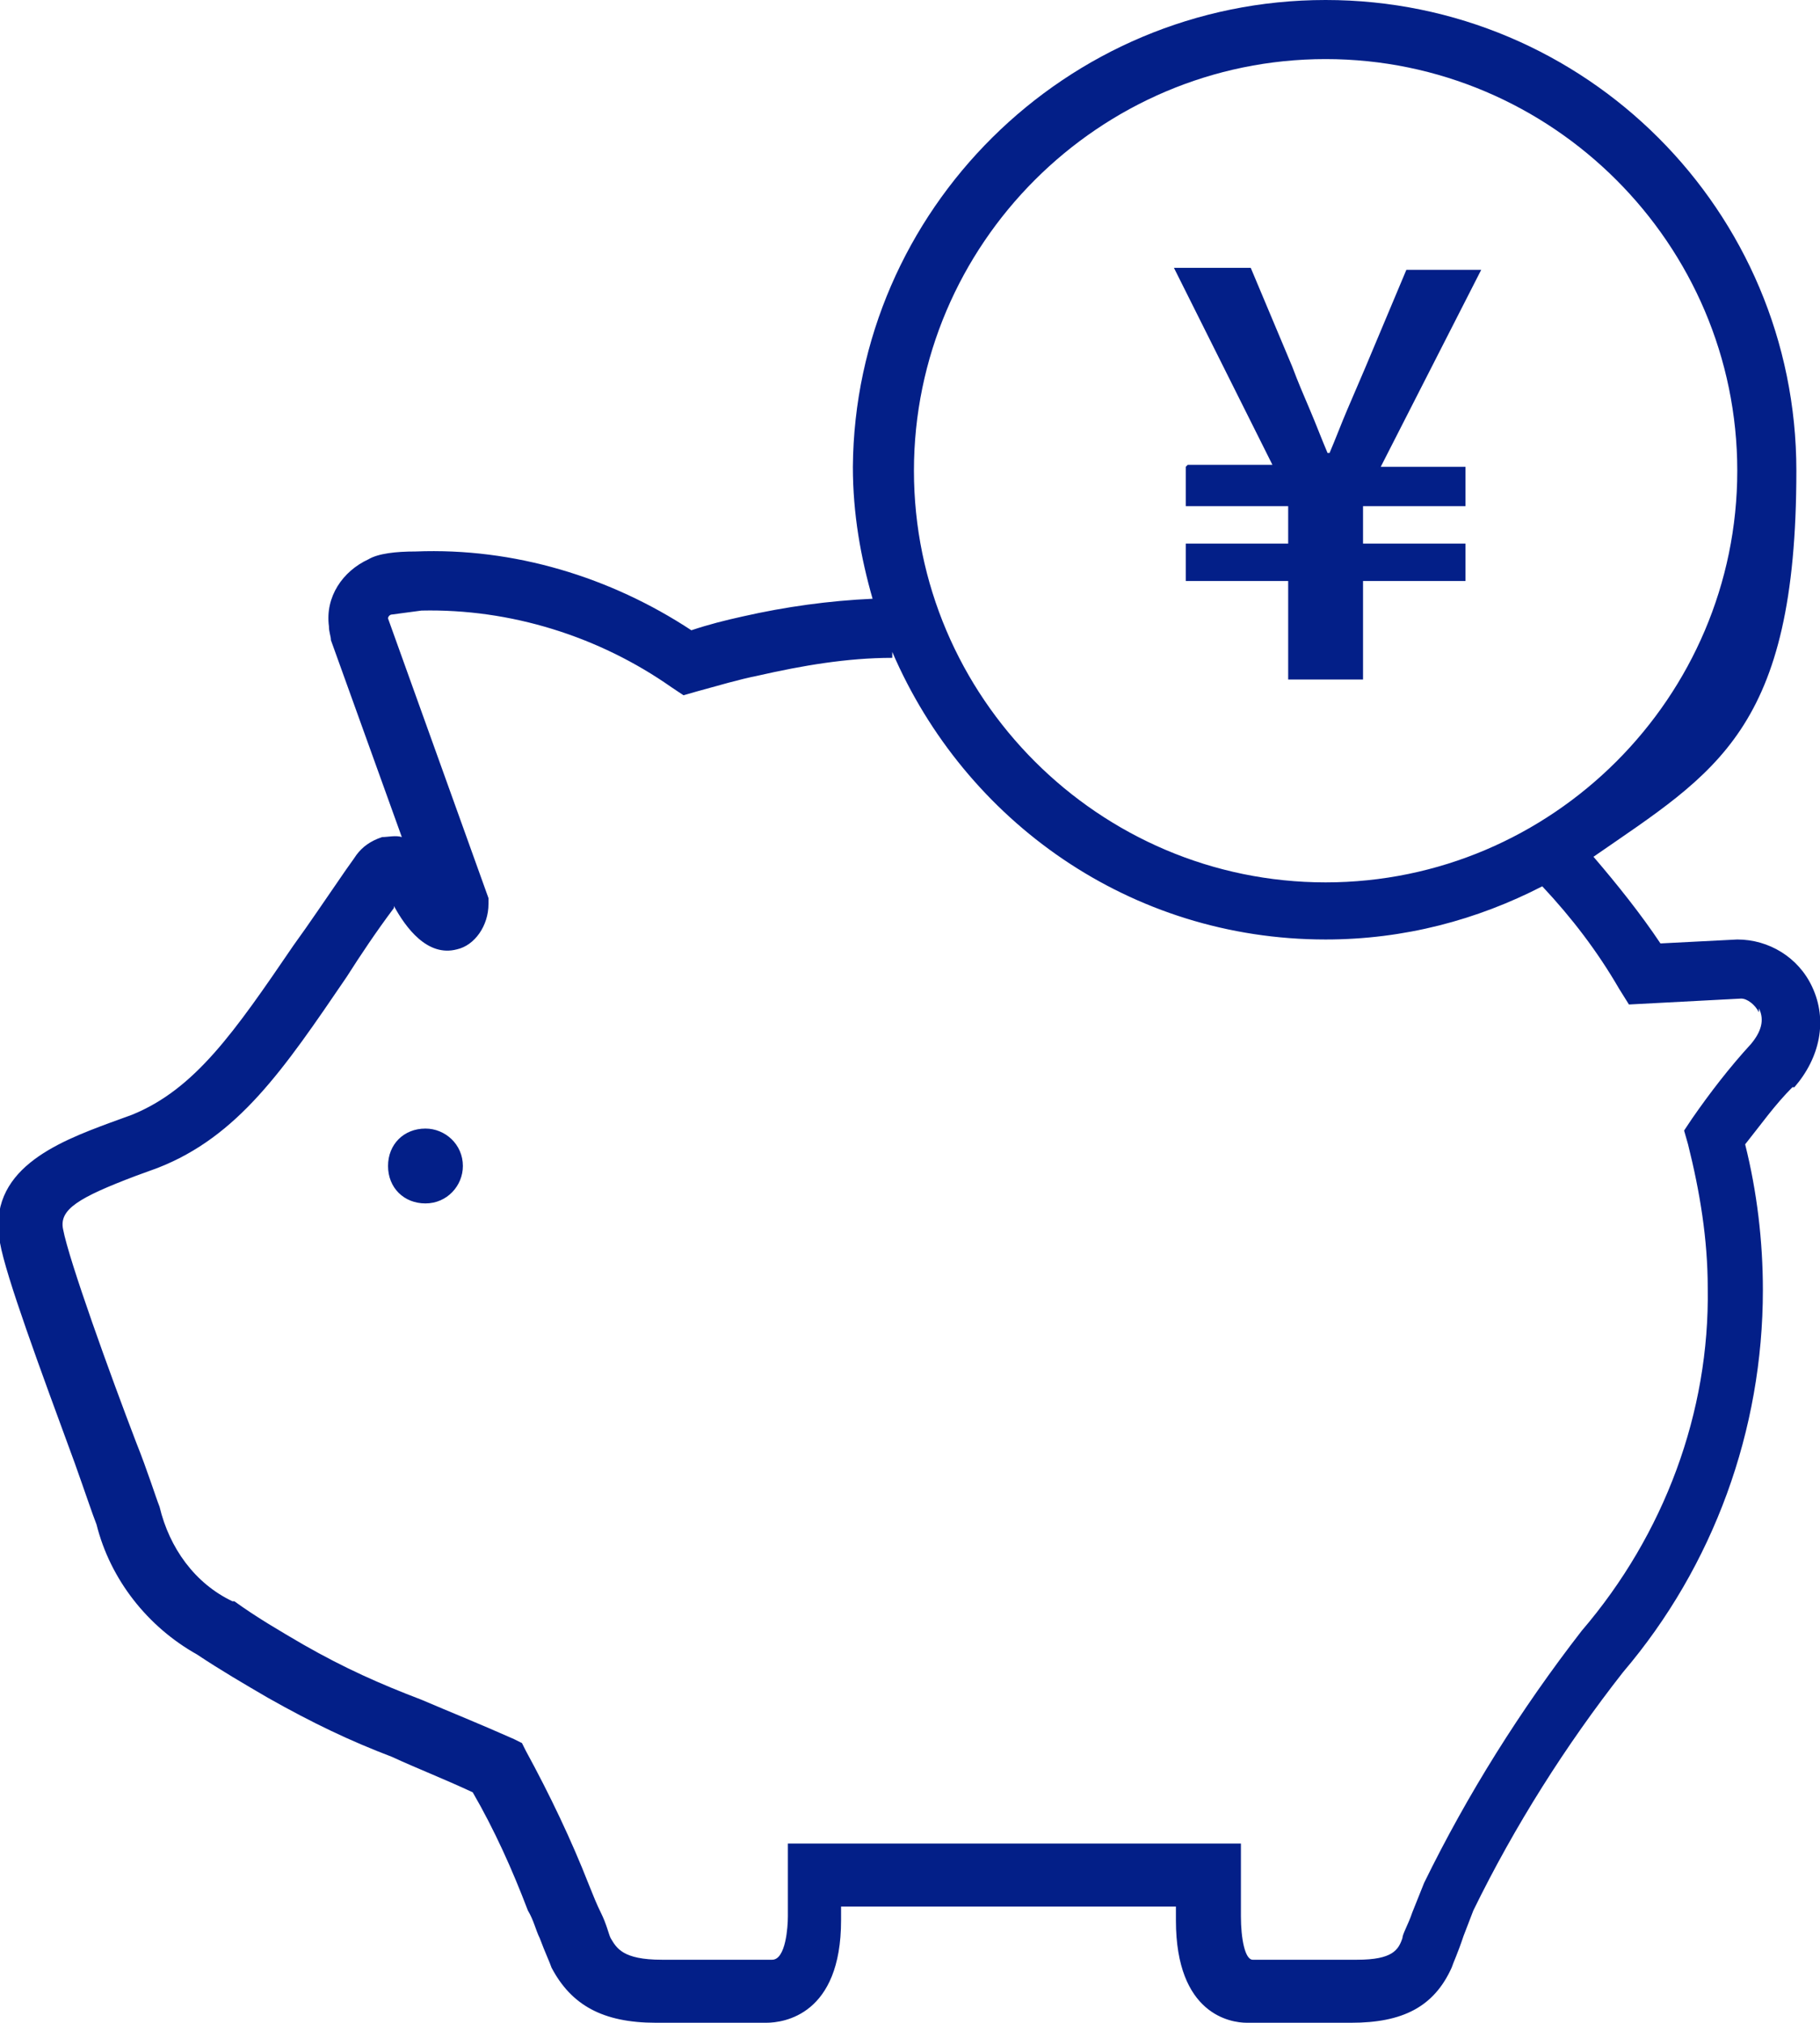 <svg viewBox="0 0 92.4 102.7" xmlns="http://www.w3.org/2000/svg"><path d="M23.5 59.2c0 1-.8 1.9-1.9 1.9s-1.9-.8-1.9-1.9.8-1.9 1.9-1.9c1 0 1.9.8 1.9 1.9zm67.5-4c-.9.9-1.6 1.9-2.4 2.9.6 2.4.9 4.9.9 7.4 0 7.1-2.5 14-7.1 19.4-2.9 3.7-5.5 7.8-7.6 12.1l-.5 1.3c-.3.9-.5 1.3-.6 1.6-.9 2-2.5 2.8-5.1 2.8h-5.3c-.8 0-3.6-.4-3.6-5.2v-.7h-17v.7c0 4.8-2.9 5.2-3.8 5.2h-5.6c-2.7 0-4.3-.9-5.3-2.8-.1-.3-.3-.7-.6-1.5-.2-.4-.3-.9-.6-1.4-.8-2.1-1.7-4.1-2.8-6-1.5-.7-2.8-1.2-4.1-1.8-2.1-.8-4-1.7-6.3-3-1.2-.7-2.4-1.4-3.6-2.2-2.5-1.4-4.4-3.8-5.1-6.6-.2-.5-.6-1.7-1.1-3.1C2 69.4.3 64.8 0 63.1-.7 59.4 2.9 58 5.6 57l1.1-.4c3.2-1.3 5.2-4.2 8.2-8.6.8-1.1 1.6-2.3 2.5-3.6.2-.3.5-.7.7-1 .3-.4.7-.7 1.3-.9.3 0 .7-.1 1 0l-3.6-10c0-.2-.1-.4-.1-.7-.2-1.5.7-2.8 2-3.4.5-.3 1.4-.4 2.4-.4 5-.2 9.9 1.3 14 4 .9-.3 1.7-.5 2.6-.7 2.2-.5 4.4-.8 6.6-.9-.6-2.1-1-4.3-1-6.7.1-13 10.8-23.7 24-23.7s23.9 10.7 23.9 23.9-4.1 15.3-10.3 19.6c1.2 1.4 2.4 2.9 3.4 4.4l3.9-.2c1.6 0 3.1.9 3.8 2.4.8 1.7.4 3.6-.9 5.1zM46.4 23.9c0 11.5 9.4 20.9 20.9 20.9s20.9-9.4 20.9-20.9S78.8 3 67.3 3s-20.9 9.4-20.9 20.9zm42.9 27.5c-.2-.4-.6-.7-.9-.7l-5.7.3-.5-.8c-1.1-1.9-2.4-3.6-3.9-5.2-3.3 1.7-7 2.7-11 2.7-9.9 0-18.3-6-22-14.6v.3c-2.3 0-4.6.4-6.8.9-1 .2-2 .5-3.1.8l-.7.2-.6-.4c-3.7-2.6-8.2-4-12.7-3.9l-1.5.2c-.1 0-.2.1-.2.2l5.1 14.2v.3c0 1.1-.7 2.1-1.6 2.3-1.5.4-2.6-1.1-3.2-2.2v.1c-.9 1.2-1.7 2.4-2.4 3.5-3.2 4.7-5.5 8.1-9.6 9.7l-1.1.4C4 60.8 3 61.4 3.2 62.4c.3 1.6 2.4 7.4 3.7 10.8.6 1.5 1 2.8 1.2 3.3.5 2.1 1.8 3.9 3.7 4.8h.1c1.1.8 2.3 1.5 3.5 2.2 2.1 1.2 3.9 2 6 2.8 1.4.6 2.9 1.2 4.7 2l.4.2.2.4c1.2 2.2 2.3 4.5 3.2 6.8.2.5.4 1 .6 1.4.3.6.4 1.1.5 1.3.3.5.6 1.1 2.6 1.1h5.6c.7 0 .8-1.7.8-2.2v-3.7h23v3.7c0 1.1.2 2.2.6 2.2h5.3c1.8 0 2.1-.5 2.3-1.1 0-.2.3-.7.5-1.3l.6-1.5c2.2-4.5 4.9-8.8 8-12.8 4.2-4.9 6.5-11.1 6.4-17.4 0-2.5-.4-4.9-1-7.3l-.2-.7.4-.6c.9-1.3 1.9-2.6 3-3.8.5-.6.7-1.2.4-1.8zM60.2 23.7v2h5.2v1.9h-5.2v1.9h5.2v5h3.8v-5h5.2v-1.9h-5.2v-1.9h5.2v-2h-4.3l5.1-10h-3.8l-2.1 5-.9 2.1c-.3.7-.6 1.5-.9 2.2h-.1c-.3-.7-.6-1.5-.9-2.2s-.6-1.4-.9-2.2l-2.1-5h-3.9l5 10h-4.3z" fill="#031f88"/></svg>